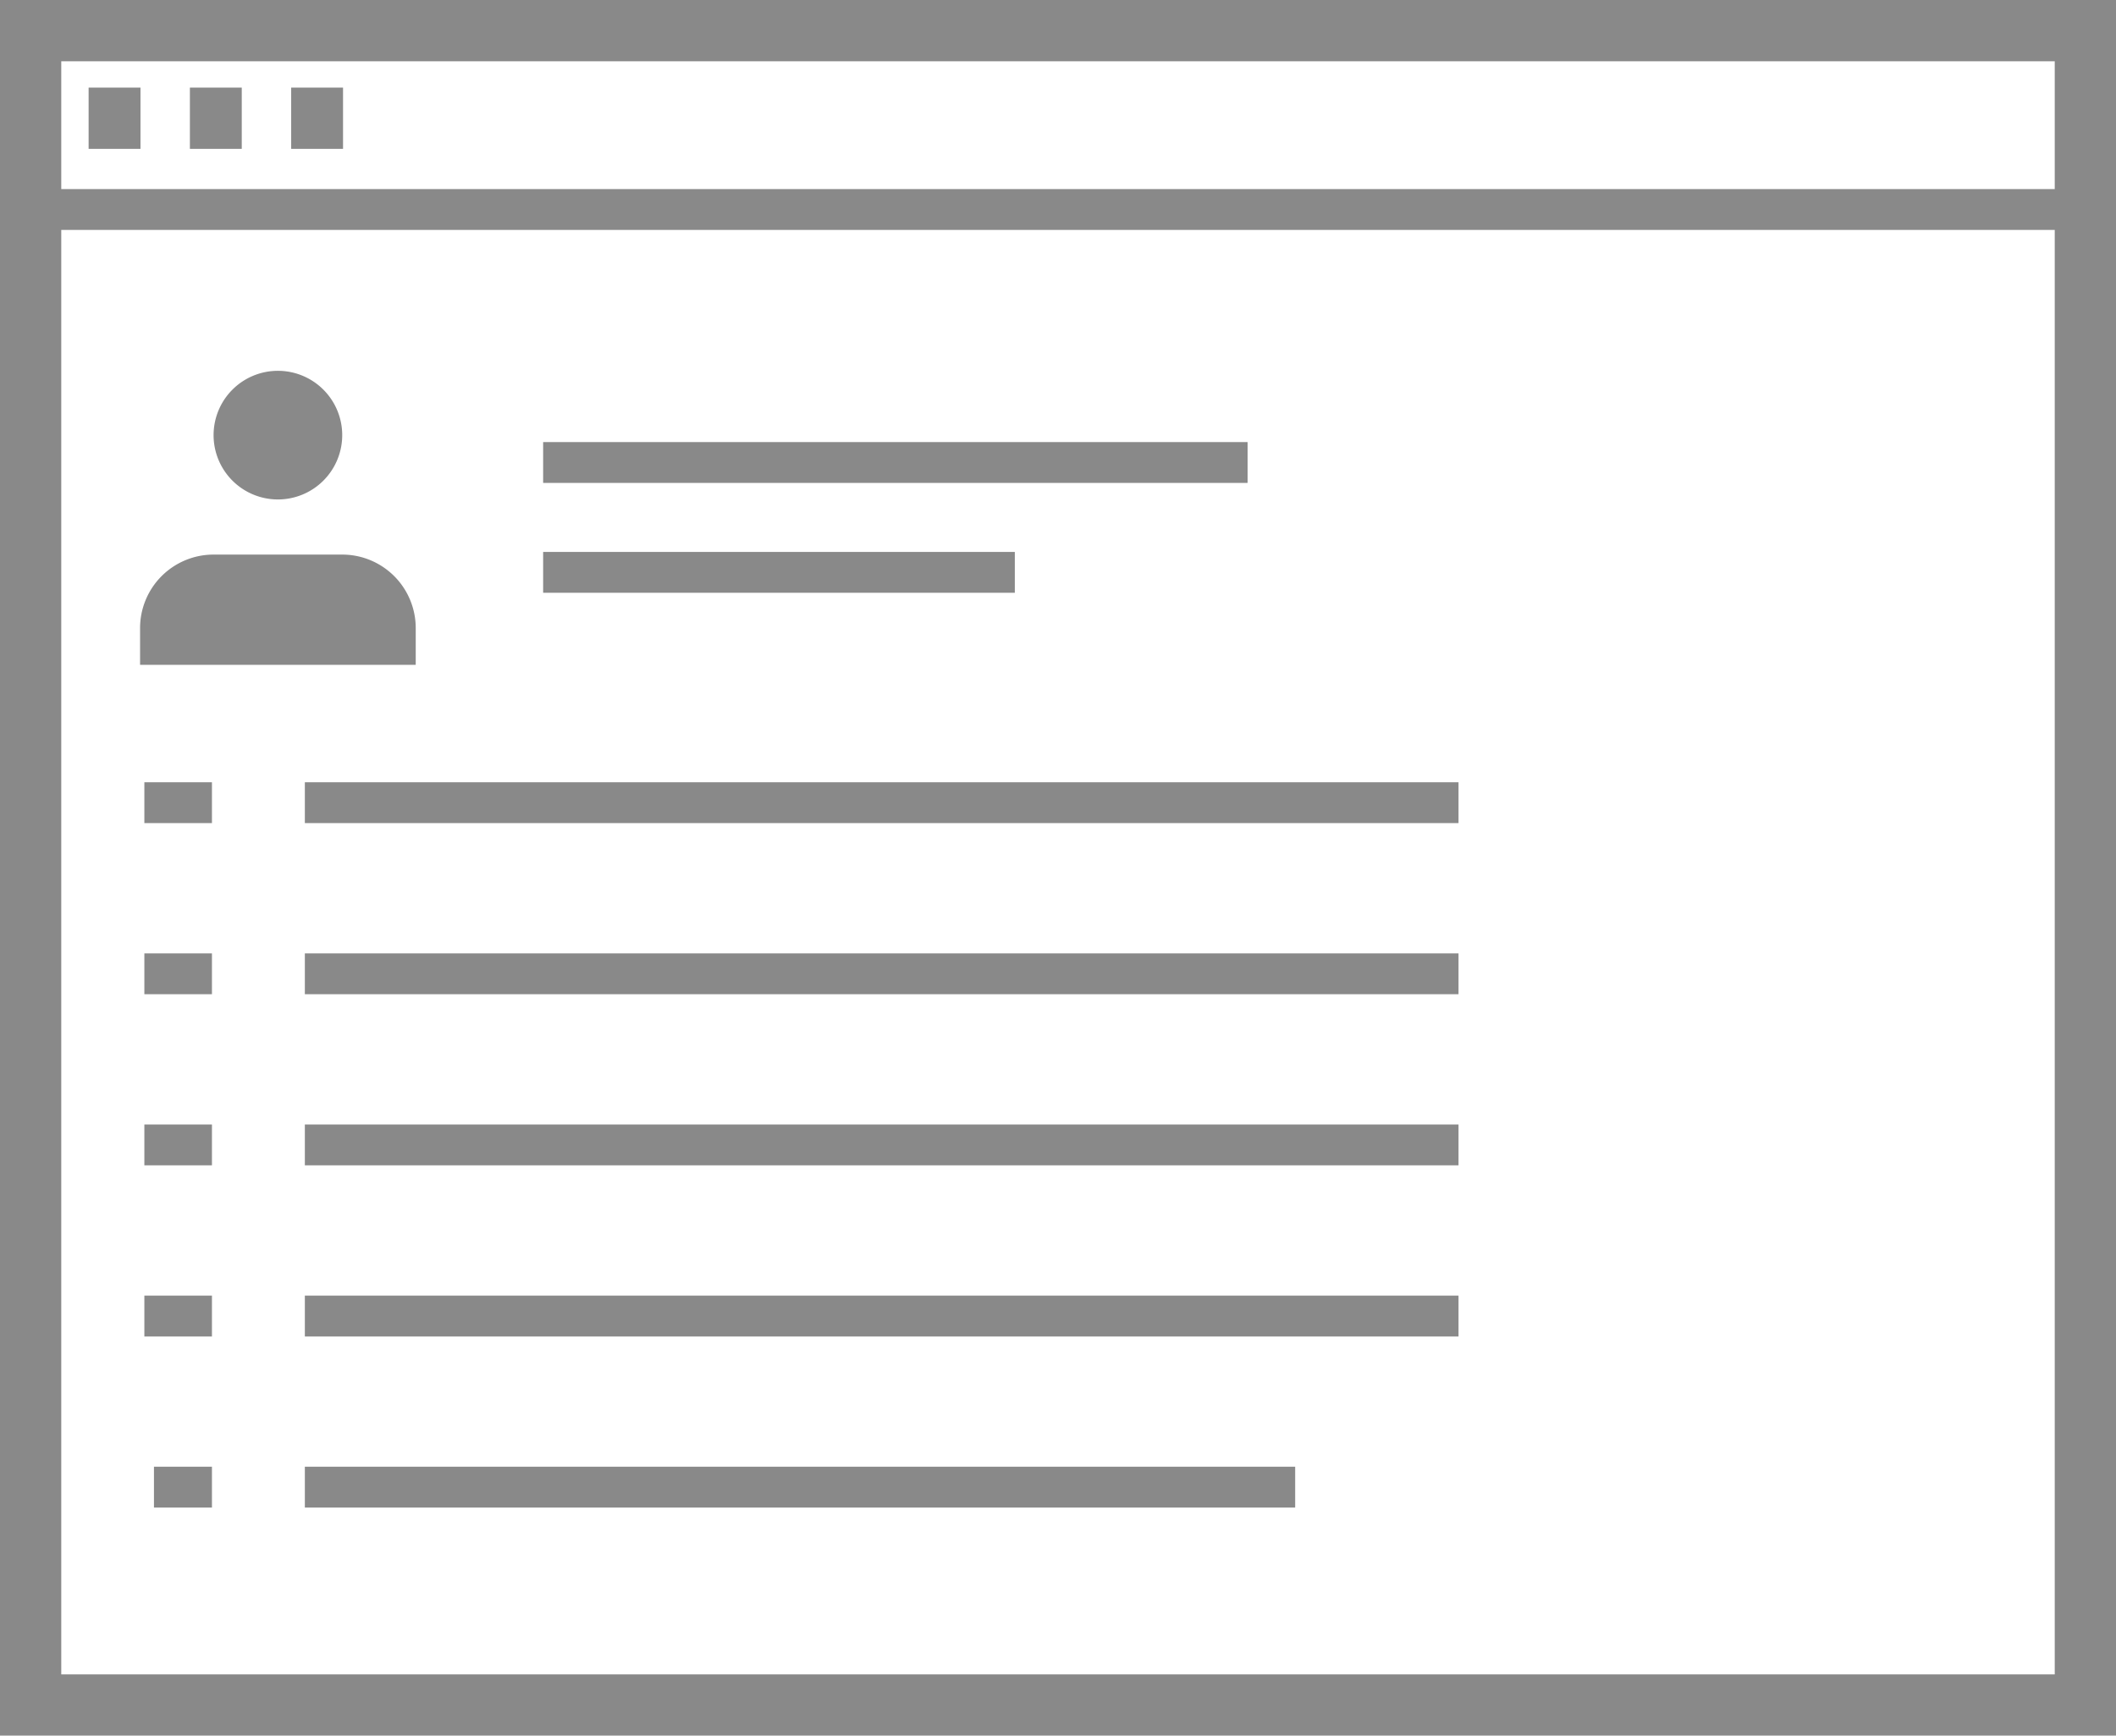 <svg xmlns="http://www.w3.org/2000/svg" viewBox="0 0 103.63 85"><defs><style>.cls-1,.cls-2{fill:none;}.cls-1,.cls-2,.cls-3{stroke:#898989;}.cls-1,.cls-3{stroke-width:3px;}.cls-2{stroke-width:2px;}.cls-3{fill:#d7e3eb;}.cls-4{fill:#898989;}</style></defs><g id="レイヤー_2" data-name="レイヤー 2"><g id="文字"><rect class="cls-1" x="1.5" y="1.5" width="100.63" height="82"/><rect class="cls-2" x="1.5" y="1.5" width="100.63" height="8.76"/><line class="cls-3" x1="4.34" y1="5.79" x2="6.88" y2="5.79"/><line class="cls-3" x1="9.3" y1="5.79" x2="11.84" y2="5.79"/><line class="cls-3" x1="14.26" y1="5.79" x2="16.8" y2="5.79"/><line class="cls-2" x1="14.93" y1="39.31" x2="71.43" y2="39.31"/><line class="cls-2" x1="14.93" y1="47.69" x2="71.43" y2="47.69"/><line class="cls-2" x1="14.93" y1="56.07" x2="71.43" y2="56.07"/><line class="cls-2" x1="14.93" y1="64.45" x2="71.43" y2="64.45"/><line class="cls-2" x1="14.93" y1="72.83" x2="63.43" y2="72.83"/><line class="cls-2" x1="10.38" y1="39.31" x2="7.07" y2="39.31"/><line class="cls-2" x1="10.38" y1="47.69" x2="7.07" y2="47.69"/><line class="cls-2" x1="10.38" y1="56.07" x2="7.07" y2="56.07"/><line class="cls-2" x1="10.38" y1="64.45" x2="7.07" y2="64.45"/><line class="cls-2" x1="10.38" y1="72.83" x2="7.54" y2="72.83"/><path class="cls-4" d="M20.36,32.56v-1.8a3.6,3.6,0,0,0-3.6-3.6h-6.3a3.6,3.6,0,0,0-3.6,3.6v1.8Z"/><path class="cls-4" d="M16.76,21.31a3.15,3.15,0,1,0-3.15,3.15A3.15,3.15,0,0,0,16.76,21.31Z"/><line class="cls-2" x1="26.6" y1="22.65" x2="61.1" y2="22.65"/><line class="cls-2" x1="26.6" y1="28.03" x2="49.7" y2="28.03"/></g></g></svg>